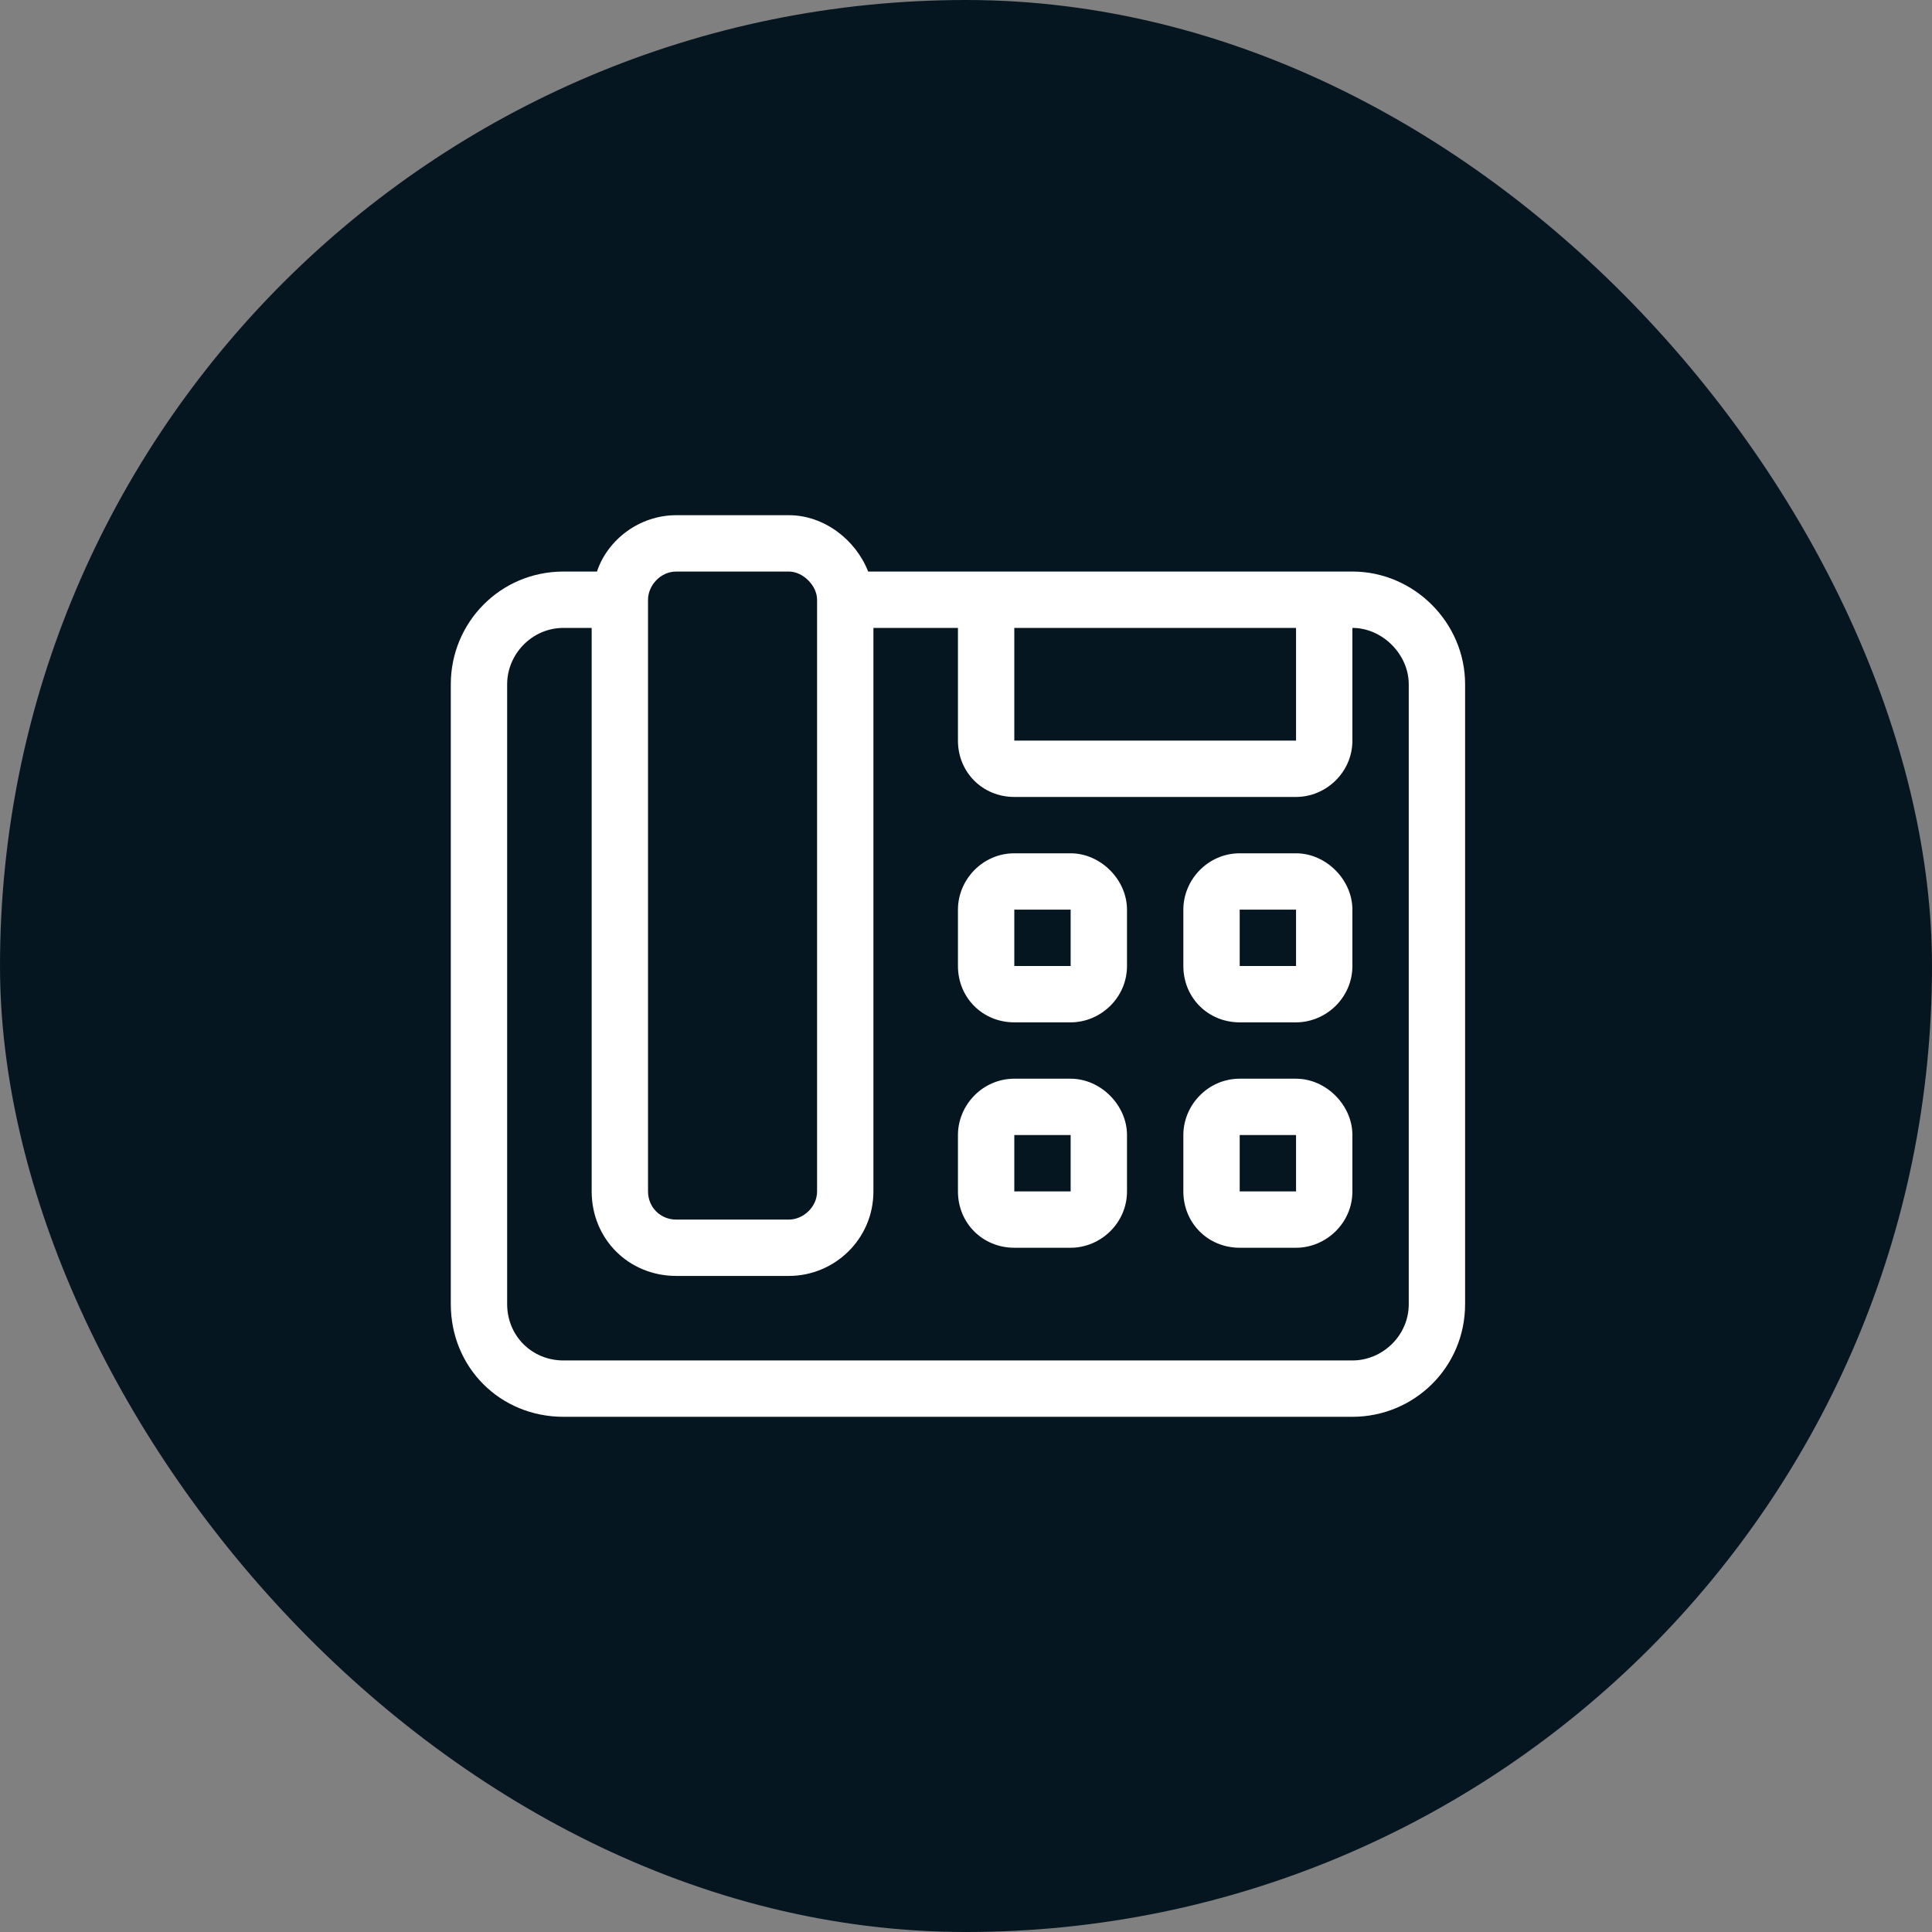 <svg width="60" height="60" viewBox="0 0 60 60" fill="none" xmlns="http://www.w3.org/2000/svg">
<rect x="0" y="0" width="60" height="60" fill="#808080" stroke="none"/>
<rect width="60" height="60" rx="30" fill="#061621"/>
<path d="M33.25 33.5C34.18 33.5 35 34.32 35 35.25V37C35 37.984 34.18 38.75 33.25 38.75H31.5C30.516 38.75 29.75 37.984 29.75 37V35.25C29.75 34.32 30.516 33.5 31.5 33.5H33.25ZM33.25 37V35.25H31.5V37H33.25ZM33.25 26.5C34.18 26.5 35 27.32 35 28.25V30C35 30.984 34.18 31.75 33.25 31.75H31.5C30.516 31.75 29.75 30.984 29.75 30V28.25C29.75 27.32 30.516 26.5 31.5 26.5H33.25ZM33.25 30V28.25H31.5V30H33.25ZM40.25 33.5C41.18 33.5 42 34.32 42 35.25V37C42 37.984 41.18 38.75 40.25 38.75H38.5C37.516 38.75 36.75 37.984 36.75 37V35.25C36.75 34.32 37.516 33.5 38.5 33.5H40.25ZM40.25 37V35.25H38.5V37H40.25ZM40.25 26.5C41.18 26.5 42 27.32 42 28.25V30C42 30.984 41.18 31.75 40.25 31.75H38.5C37.516 31.75 36.75 30.984 36.75 30V28.25C36.75 27.32 37.516 26.5 38.5 26.5H40.25ZM40.25 30V28.25H38.5V30H40.25ZM42 17.75C43.914 17.75 45.5 19.336 45.5 21.25V40.5C45.5 42.469 43.914 44 42 44H17.5C15.531 44 14 42.469 14 40.5V21.25C14 19.336 15.531 17.75 17.5 17.75H18.539C18.867 16.766 19.852 16 21 16H24.5C25.594 16 26.578 16.766 26.961 17.75H42ZM31.5 19.5V23H40.25V19.5H31.5ZM20.125 18.625V37C20.125 37.492 20.508 37.875 21 37.875H24.5C24.938 37.875 25.375 37.492 25.375 37V18.625C25.375 18.188 24.938 17.75 24.5 17.75H21C20.508 17.75 20.125 18.188 20.125 18.625ZM43.75 40.5V21.25C43.75 20.32 42.93 19.5 42 19.5V23C42 23.984 41.18 24.75 40.25 24.75H31.5C30.516 24.75 29.75 23.984 29.75 23V19.5H27.125V37C27.125 38.477 25.922 39.625 24.5 39.625H21C19.523 39.625 18.375 38.477 18.375 37V19.5H17.5C16.516 19.5 15.75 20.32 15.75 21.25V40.5C15.75 41.484 16.516 42.25 17.5 42.25H42C42.93 42.25 43.75 41.484 43.75 40.5Z" fill="white"/>
</svg>
